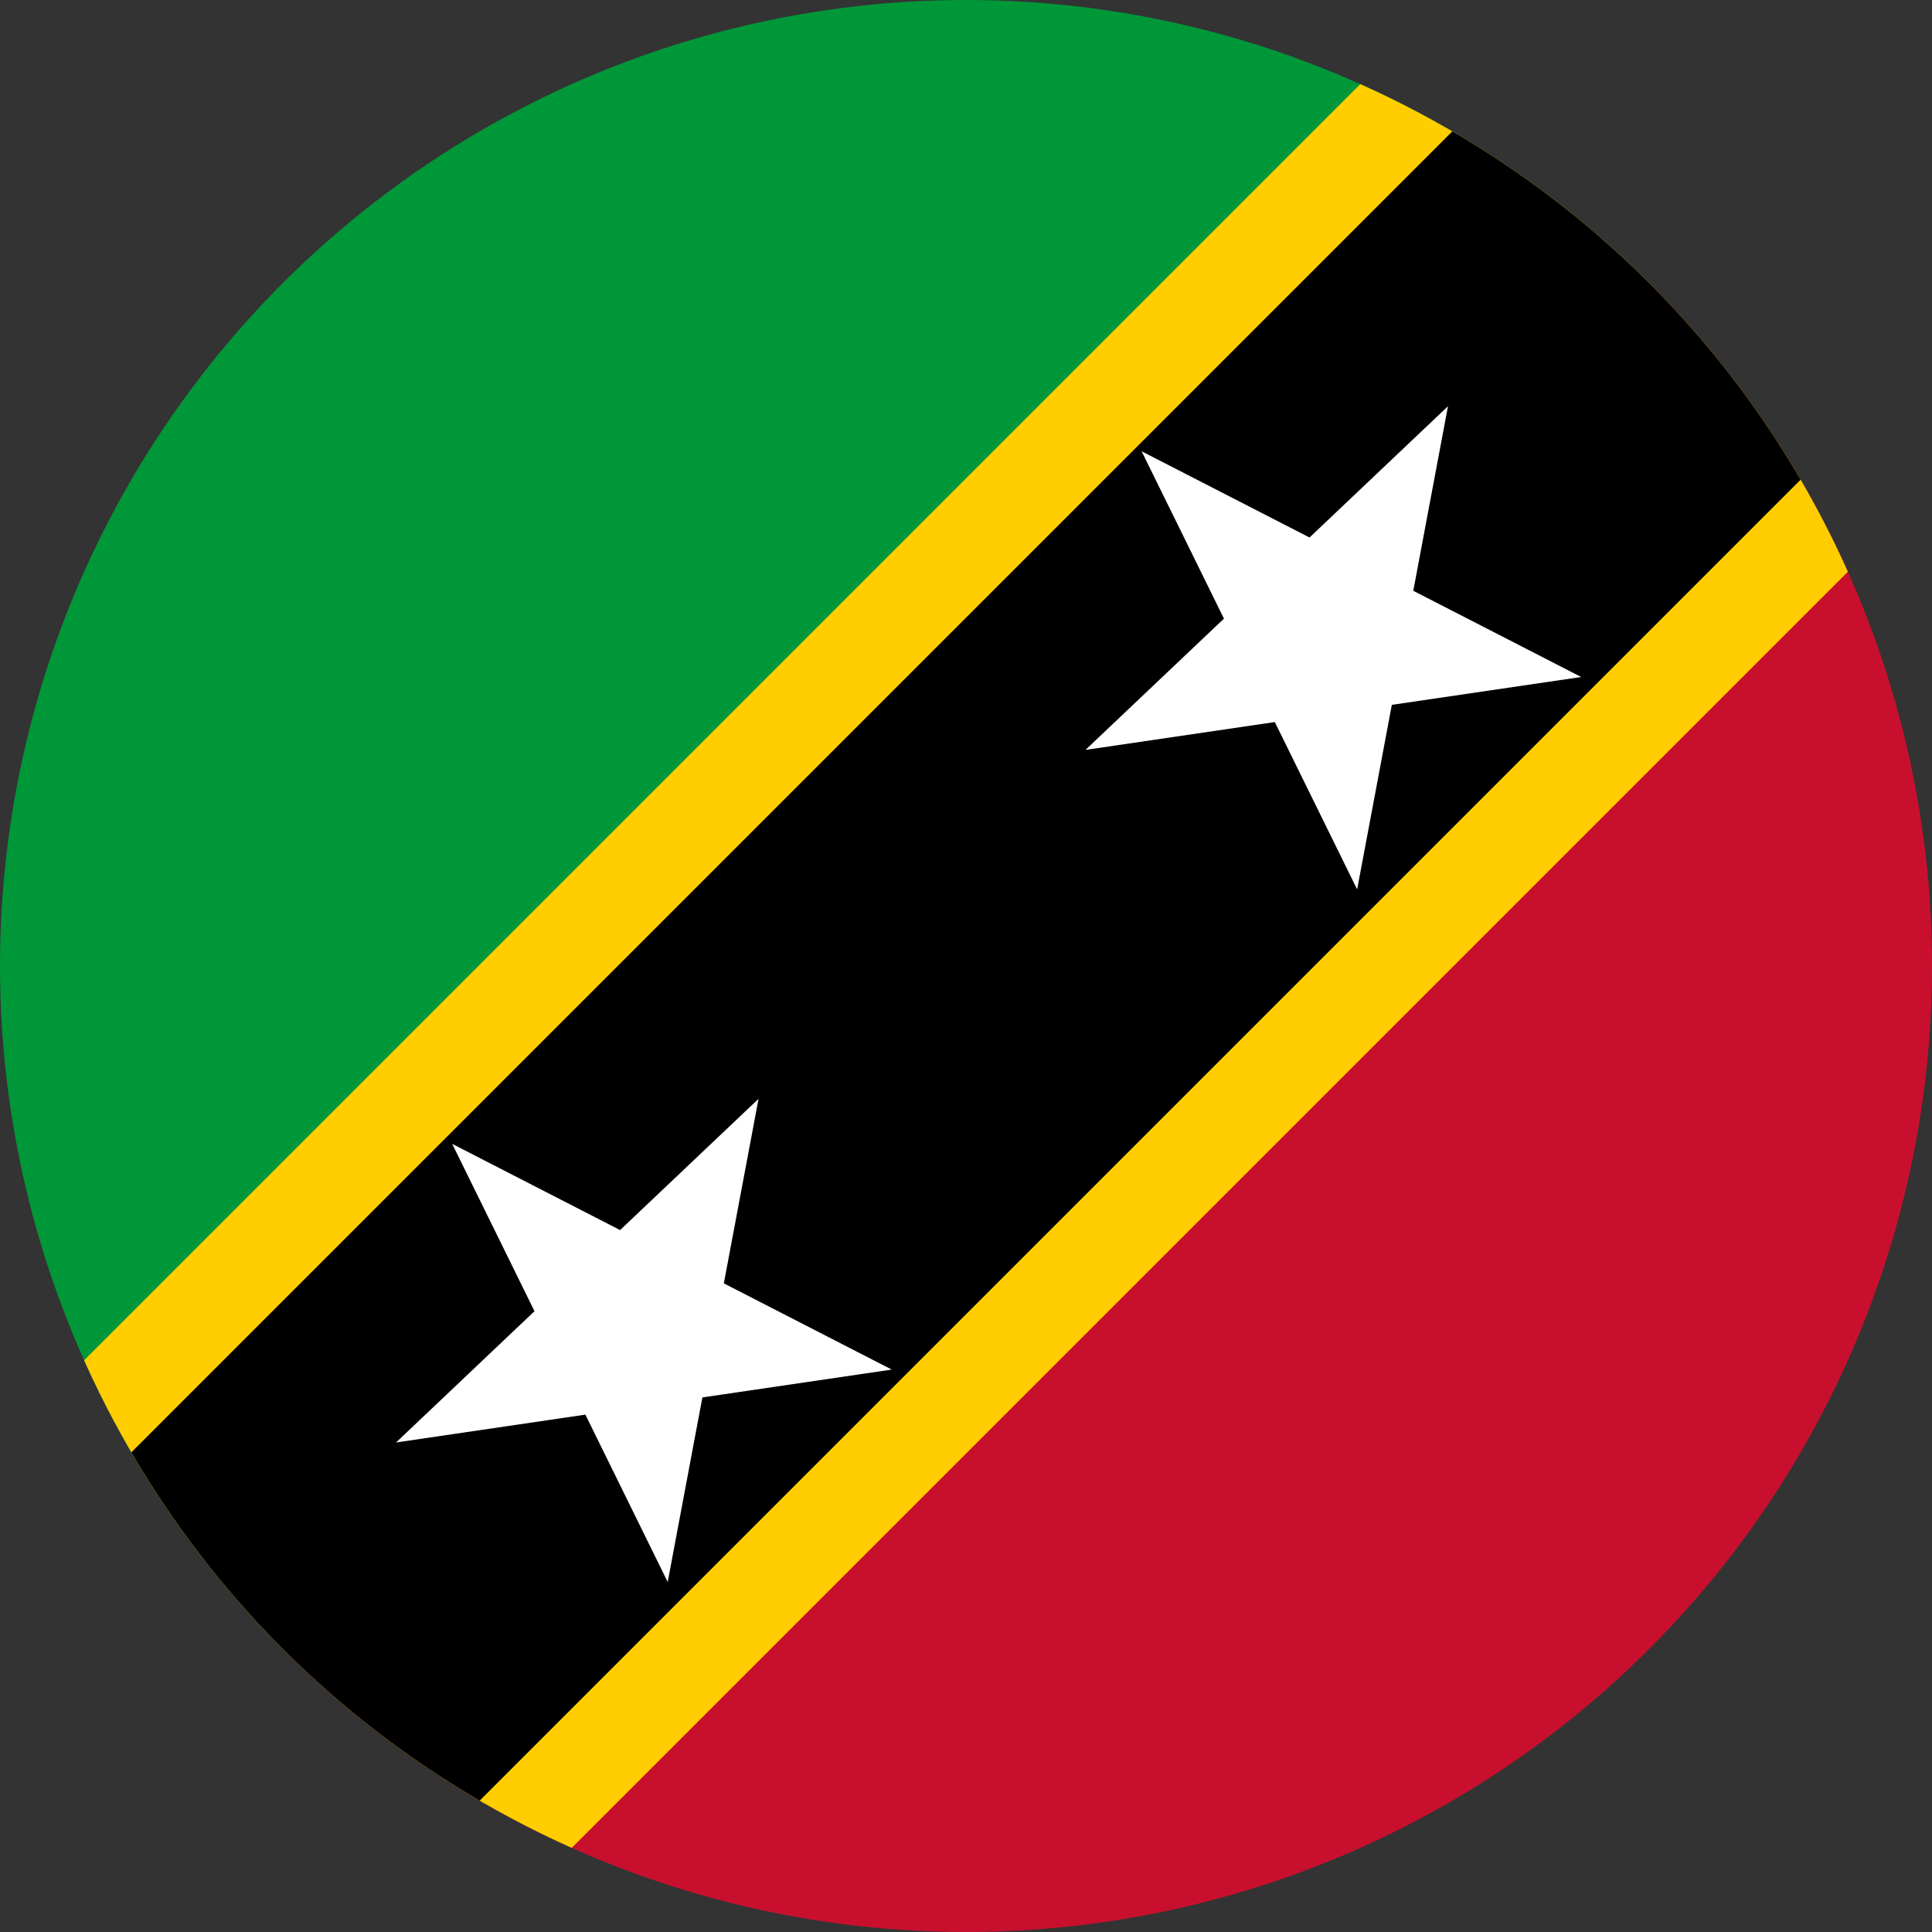 <?xml version="1.0" encoding="UTF-8"?> <svg xmlns="http://www.w3.org/2000/svg" xml:space="preserve" width="600" height="600" fill="none"><rect width="100%" height="100%" fill="#333333" stroke="none"/><defs><clipPath id="b"><path d="M0 0h75v50H0Z"></path></clipPath><clipPath id="c"><ellipse cx="841.925" cy="-300.354" rx="1268.016" ry="1295.642" style="fill:#fff;stroke-width:7.686" transform="matrix(.984 .178 -.17 .985 0 0)"></ellipse></clipPath><clipPath id="a"><circle cx="300" cy="300" r="300" style="fill:#fff;stroke-width:1.799"></circle></clipPath></defs><g clip-path="url(#a)"><path fill="#009739" d="M0 600V0h900z" style="stroke-width:12" transform="scale(.667 1)"></path><path fill="#c8102e" d="M900 0v600H0Z" style="stroke-width:12" transform="scale(.667 1)"></path><g clip-path="url(#b)" transform="scale(8 12)"><path stroke="#ffcd00" stroke-width="21" d="M0 50 75 0"></path><path stroke="#000" stroke-width="15" d="M0 50 75 0"></path></g><path fill="#fff" fill-rule="evenodd" d="m.31 382.458 208.81-141.256L140.65.951l197.52 152.952 208.8-141.257-86.73 235.785 197.53 152.95-251.13-7.23-86.73 235.789-68.47-240.256Z" style="overflow:hidden" transform="matrix(.233 -.041 .04 .228 321.734 145.701)"></path></g><g clip-path="url(#c)" style="overflow:hidden" transform="matrix(.233 -.041 .04 .228 107.622 360.787)"><path fill="#fff" fill-rule="evenodd" d="m.31 382.458 208.81-141.256L140.65.951l197.52 152.952 208.8-141.257-86.73 235.785 197.53 152.95-251.13-7.23-86.73 235.789-68.47-240.256Z"></path></g></svg> 
